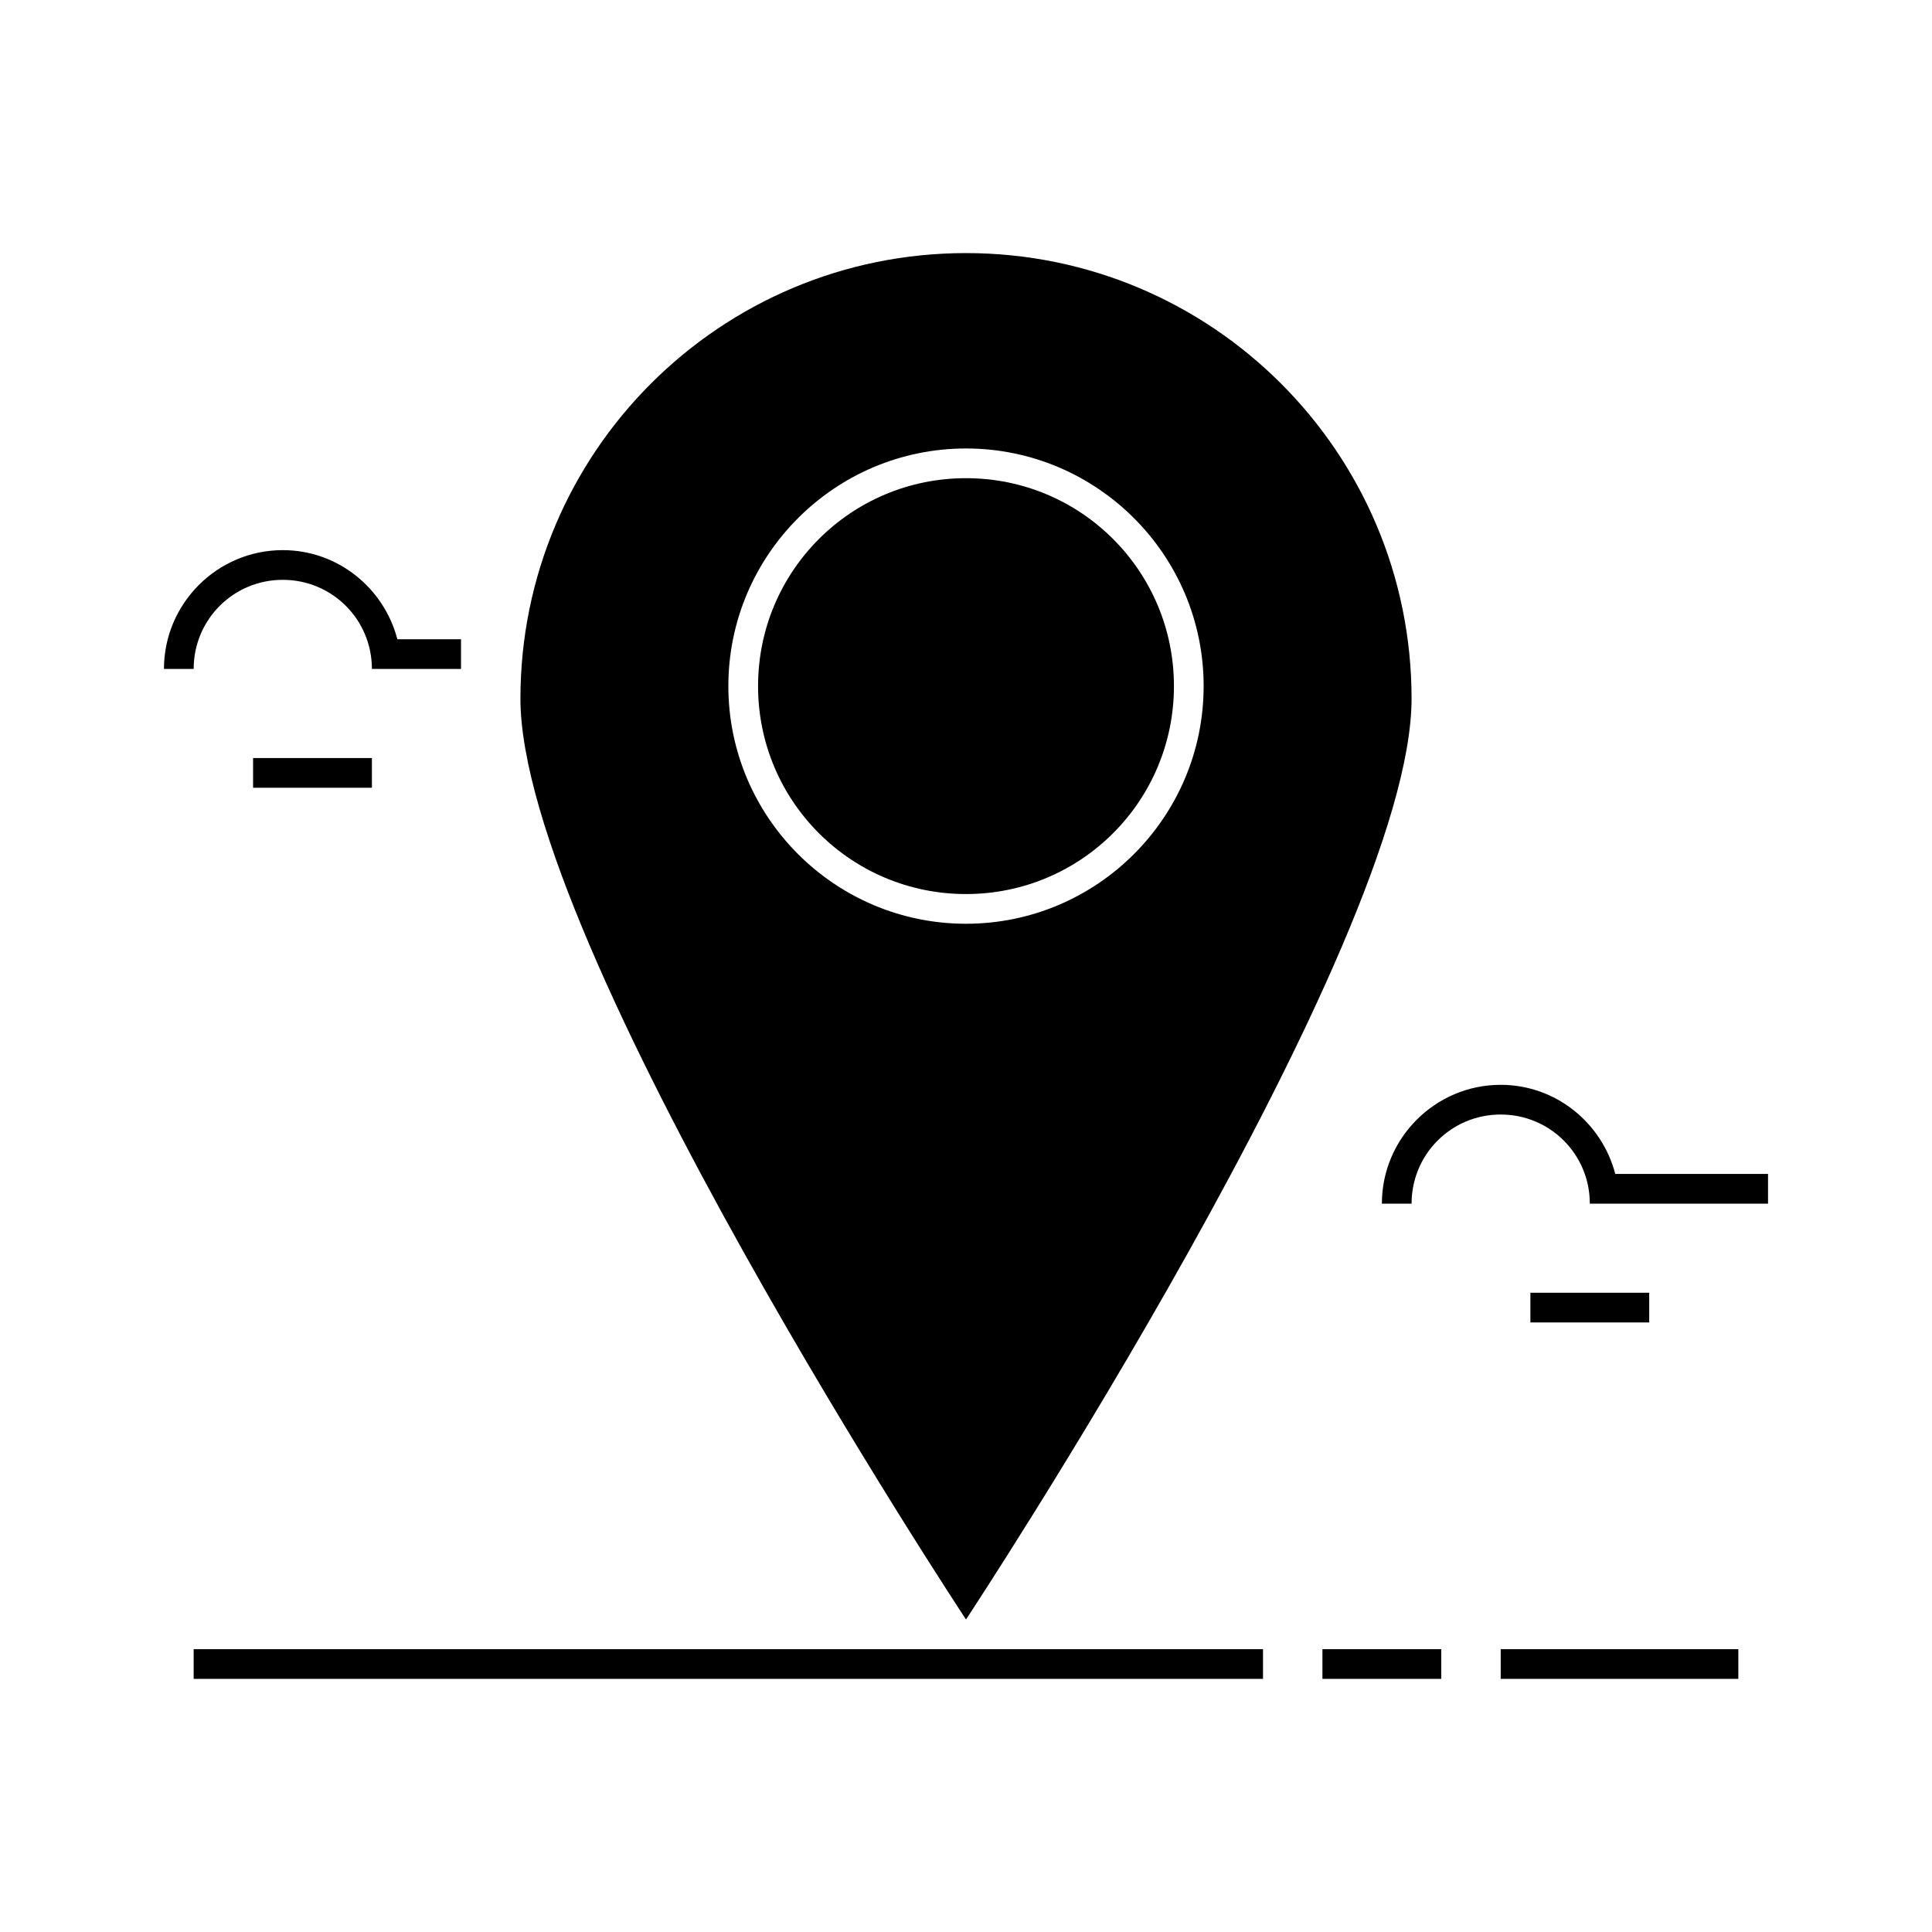 <?xml version="1.0" encoding="UTF-8"?>
<!-- Uploaded to: ICON Repo, www.svgrepo.com, Generator: ICON Repo Mixer Tools -->
<svg fill="#000000" width="800px" height="800px" version="1.1" viewBox="144 144 512 512" xmlns="http://www.w3.org/2000/svg">
 <g>
  <path d="m400 211.07c-65.215 0-118.08 52.867-118.08 118.08s118.08 244.03 118.08 244.03 118.08-178.82 118.08-244.03c0-65.215-52.867-118.08-118.08-118.08zm0 51.781c34.734 0 62.977 28.242 62.977 62.977s-28.242 62.977-62.977 62.977-62.977-28.242-62.977-62.977 28.242-62.977 62.977-62.977zm0 7.871c-30.48 0-55.105 24.625-55.105 55.105s24.625 55.105 55.105 55.105 55.105-24.625 55.105-55.105-24.625-55.105-55.105-55.105z"/>
  <path d="m541.7 581.05v7.871h62.977v-7.871z"/>
  <path d="m494.46 581.05v7.871h31.488v-7.871z"/>
  <path d="m195.32 581.05v7.871h283.39v-7.871z"/>
  <path d="m211.07 344.89v7.871h31.488v-7.871z"/>
  <path d="m541.7 431.49c-17.344 0-31.488 14.145-31.488 31.488h7.871c0-13.09 10.527-23.617 23.617-23.617 13.09 0 23.617 10.527 23.617 23.617h47.23v-7.871h-40.484c-3.527-13.531-15.754-23.617-30.367-23.617z"/>
  <path d="m549.57 486.59v7.871h31.488v-7.871z"/>
  <path d="m218.94 289.79c-17.344 0-31.488 14.145-31.488 31.488h7.871c0-13.09 10.527-23.617 23.617-23.617s23.617 10.527 23.617 23.617h23.617v-7.871h-16.867c-3.527-13.531-15.754-23.617-30.367-23.617z"/>
 </g>
</svg>